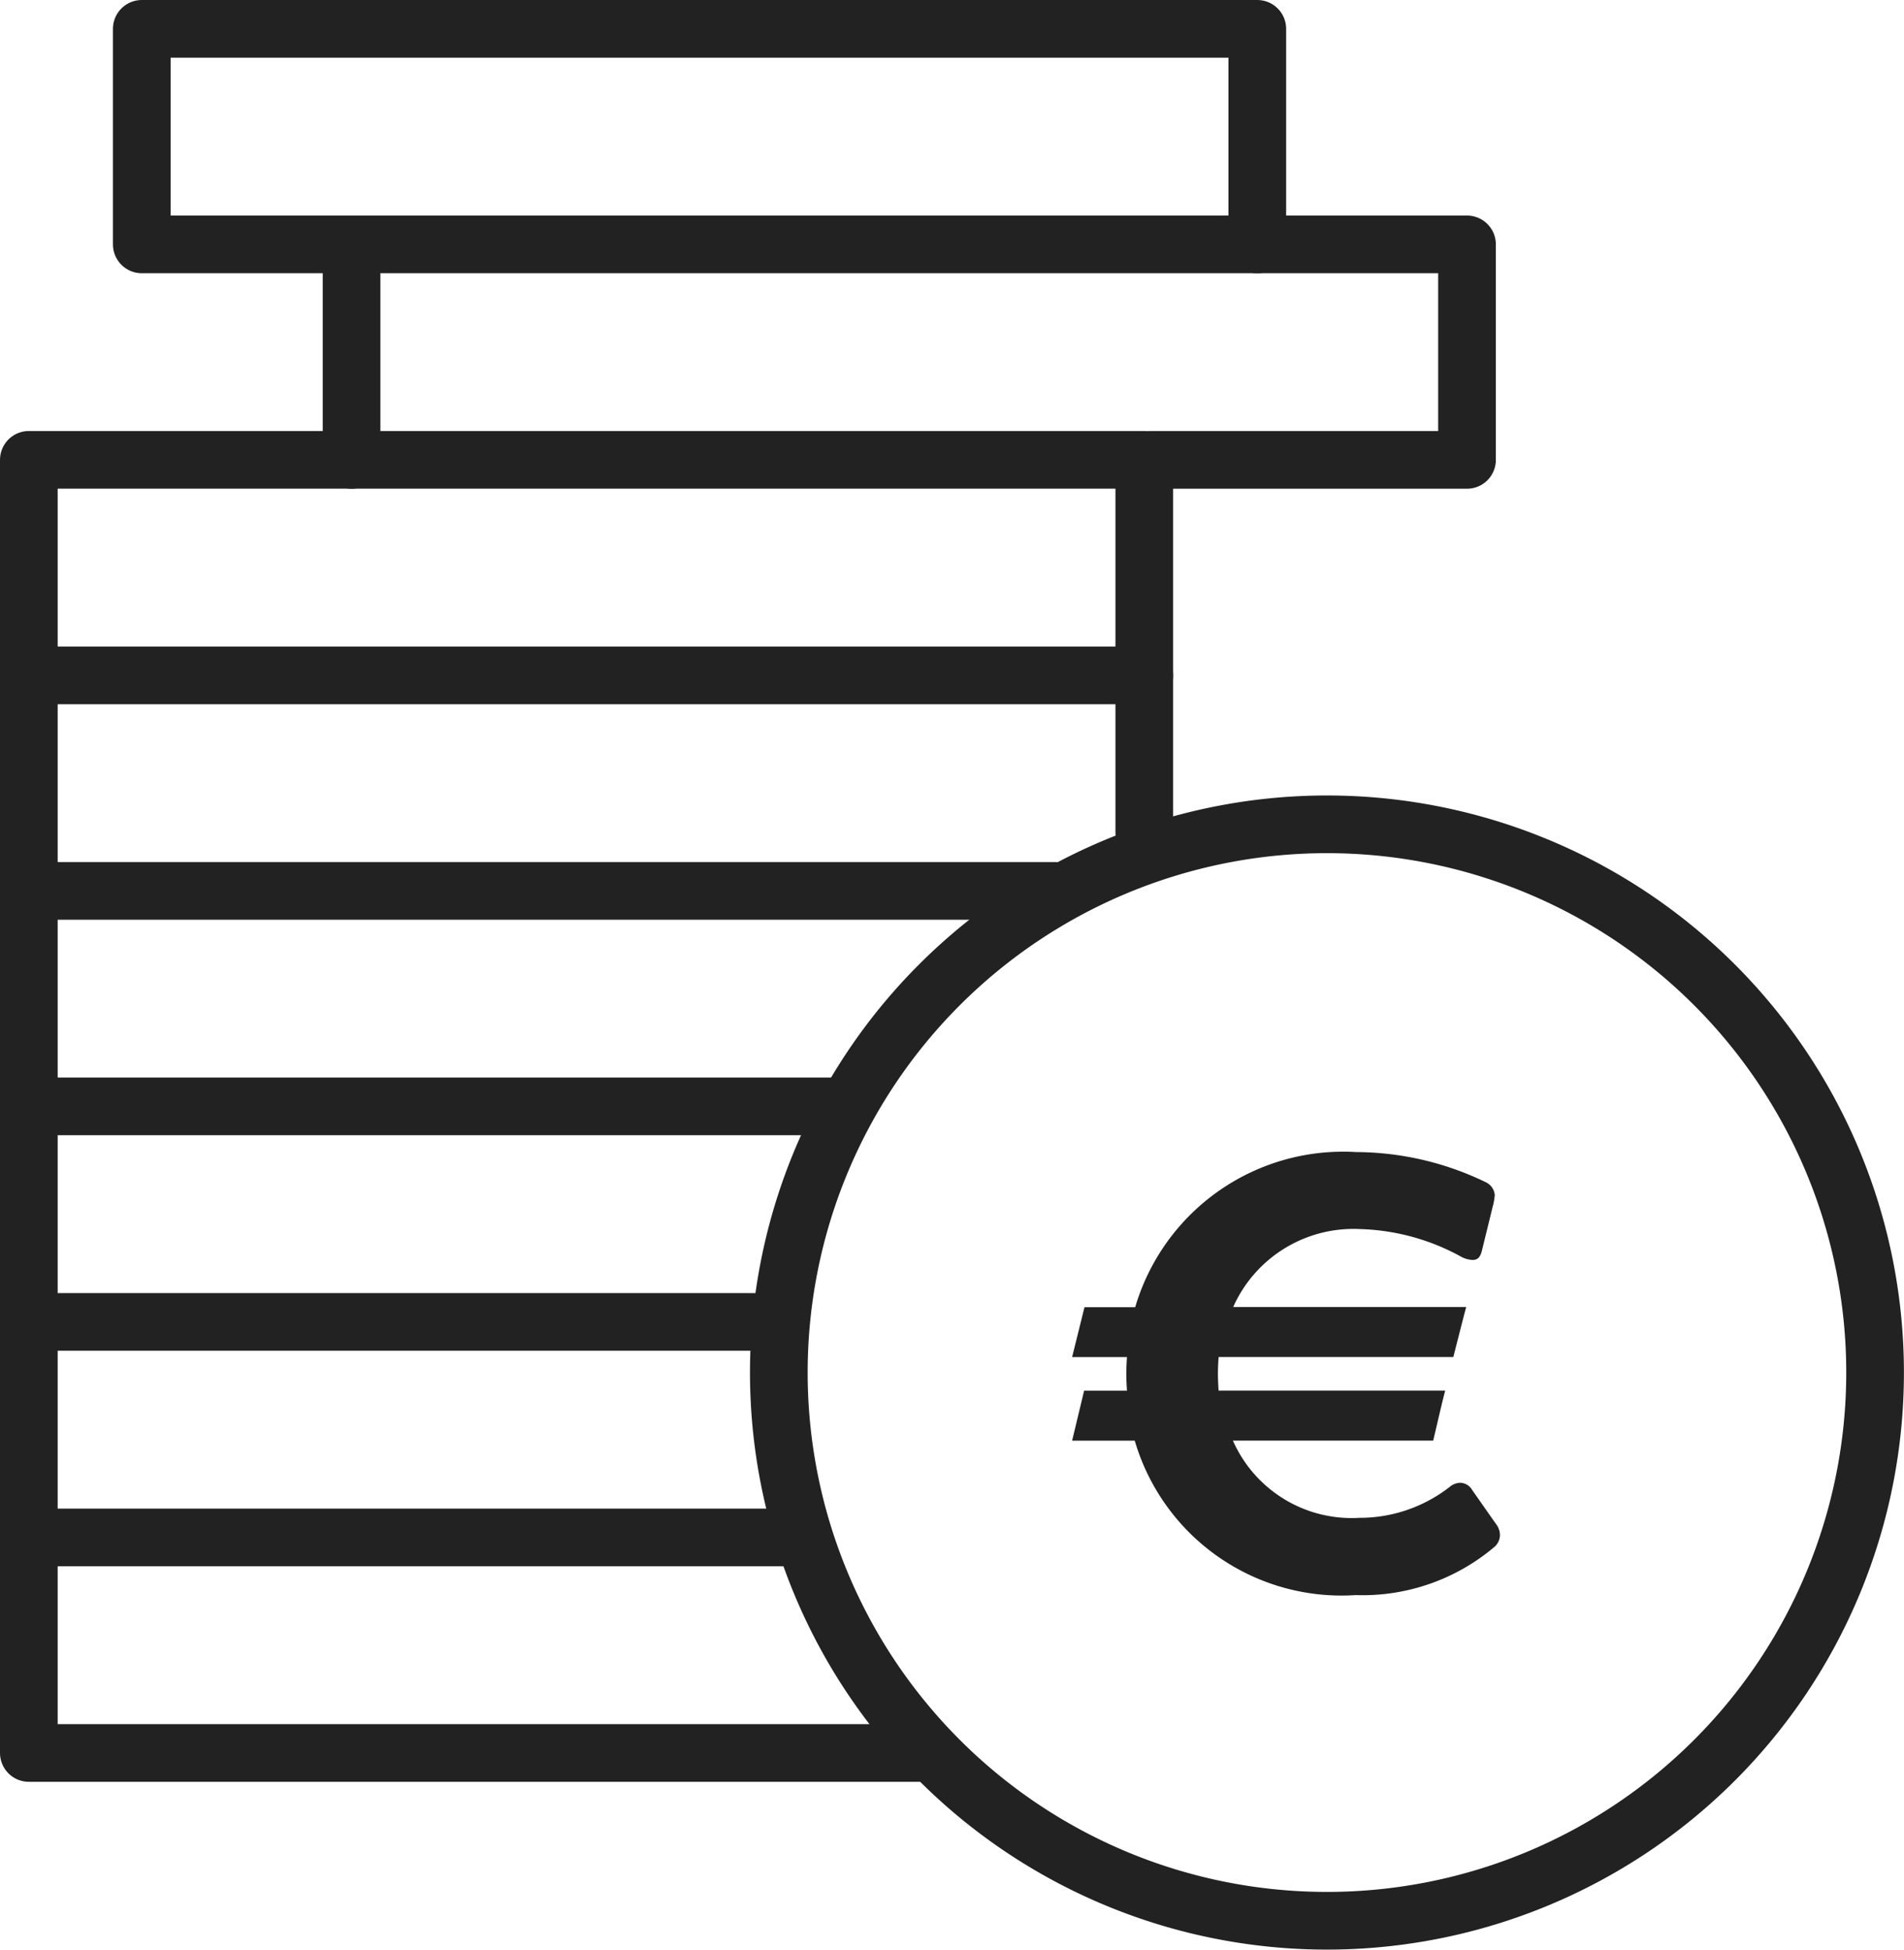 <svg xmlns="http://www.w3.org/2000/svg" width="47.54" height="48.672" viewBox="0 0 47.54 48.672">
    <g data-name="Group 2093">
        <g data-name="Group 2093">
            <path data-name="Path 2699" d="M76.425 457.867a13.686 13.686 0 1 1-13.687 13.686 13.687 13.687 0 0 1 13.687-13.686z" transform="translate(-43.292 -437.288)" style="fill:none;stroke:#222;stroke-linecap:round;stroke-linejoin:round;stroke-width:1.44px"/>
            <path data-name="Path 2700" d="M56.892 449.275h-5.345v-5.381H79.4v5.381" transform="translate(-48.007 -443.174)" style="fill:none;stroke:#222;stroke-linecap:round;stroke-linejoin:round;stroke-width:1.44px"/>
            <path data-name="Path 2701" d="M55.232 453.06v-5.38h27.851v5.38h-7.936" transform="translate(-46.454 -441.579)" style="fill:none;stroke:#222;stroke-linecap:round;stroke-linejoin:round;stroke-width:1.44px"/>
            <path data-name="Path 2702" d="M49.563 456.846v-5.381h27.851v5.381" transform="translate(-48.843 -439.985)" style="fill:none;stroke:#222;stroke-linecap:round;stroke-linejoin:round;stroke-width:1.44px"/>
            <path data-name="Path 2703" d="M49.563 460.631v-5.38h27.851v3.926" transform="translate(-48.843 -438.39)" style="fill:none;stroke:#222;stroke-linecap:round;stroke-linejoin:round;stroke-width:1.44px"/>
            <path data-name="Path 2704" d="M49.563 464.417v-5.381h25.626" transform="translate(-48.843 -436.795)" style="fill:none;stroke:#222;stroke-linecap:round;stroke-linejoin:round;stroke-width:1.44px"/>
            <path data-name="Path 2705" d="M49.563 468.2v-5.38h20.312" transform="translate(-48.843 -435.2)" style="fill:none;stroke:#222;stroke-linecap:round;stroke-linejoin:round;stroke-width:1.44px"/>
            <path data-name="Path 2706" d="M49.563 471.988v-5.381H68.08" transform="translate(-48.843 -433.606)" style="fill:none;stroke:#222;stroke-linecap:round;stroke-linejoin:round;stroke-width:1.44px"/>
            <path data-name="Path 2707" d="M71.818 475.773H49.563v-5.38h19.208" transform="translate(-48.843 -432.011)" style="fill:none;stroke:#222;stroke-linecap:round;stroke-linejoin:round;stroke-width:1.44px"/>
        </g>
        <g data-name="Group 2094">
            <path data-name="Path 2708" d="M68.2 468.2h1.266a5.414 5.414 0 0 1 5.515-3.873 7.48 7.48 0 0 1 3.231.749.392.392 0 0 1 .232.323 1.554 1.554 0 0 1-.054.3l-.267 1.089c-.036.142-.09.232-.232.232a.666.666 0 0 1-.269-.071 5.545 5.545 0 0 0-2.551-.7 3.288 3.288 0 0 0-3.158 1.946h5.817c-.108.409-.215.839-.321 1.249h-5.86s-.017.213-.017.409c0 .215.017.429.017.429h5.657c-.107.411-.2.839-.3 1.249h-5a3.242 3.242 0 0 0 3.158 1.927 3.654 3.654 0 0 0 2.248-.767.43.43 0 0 1 .267-.108.352.352 0 0 1 .3.179l.588.839a.47.47 0 0 1 .107.286.4.4 0 0 1-.142.3 5.1 5.1 0 0 1-3.462 1.2 5.381 5.381 0 0 1-5.515-3.855h-1.564l.3-1.249h1.07s-.017-.232-.017-.429c0-.178.017-.409.017-.409h-1.37z" transform="translate(-41.122 -435.566)" style="fill:#222"/>
        </g>
    </g>
</svg>

